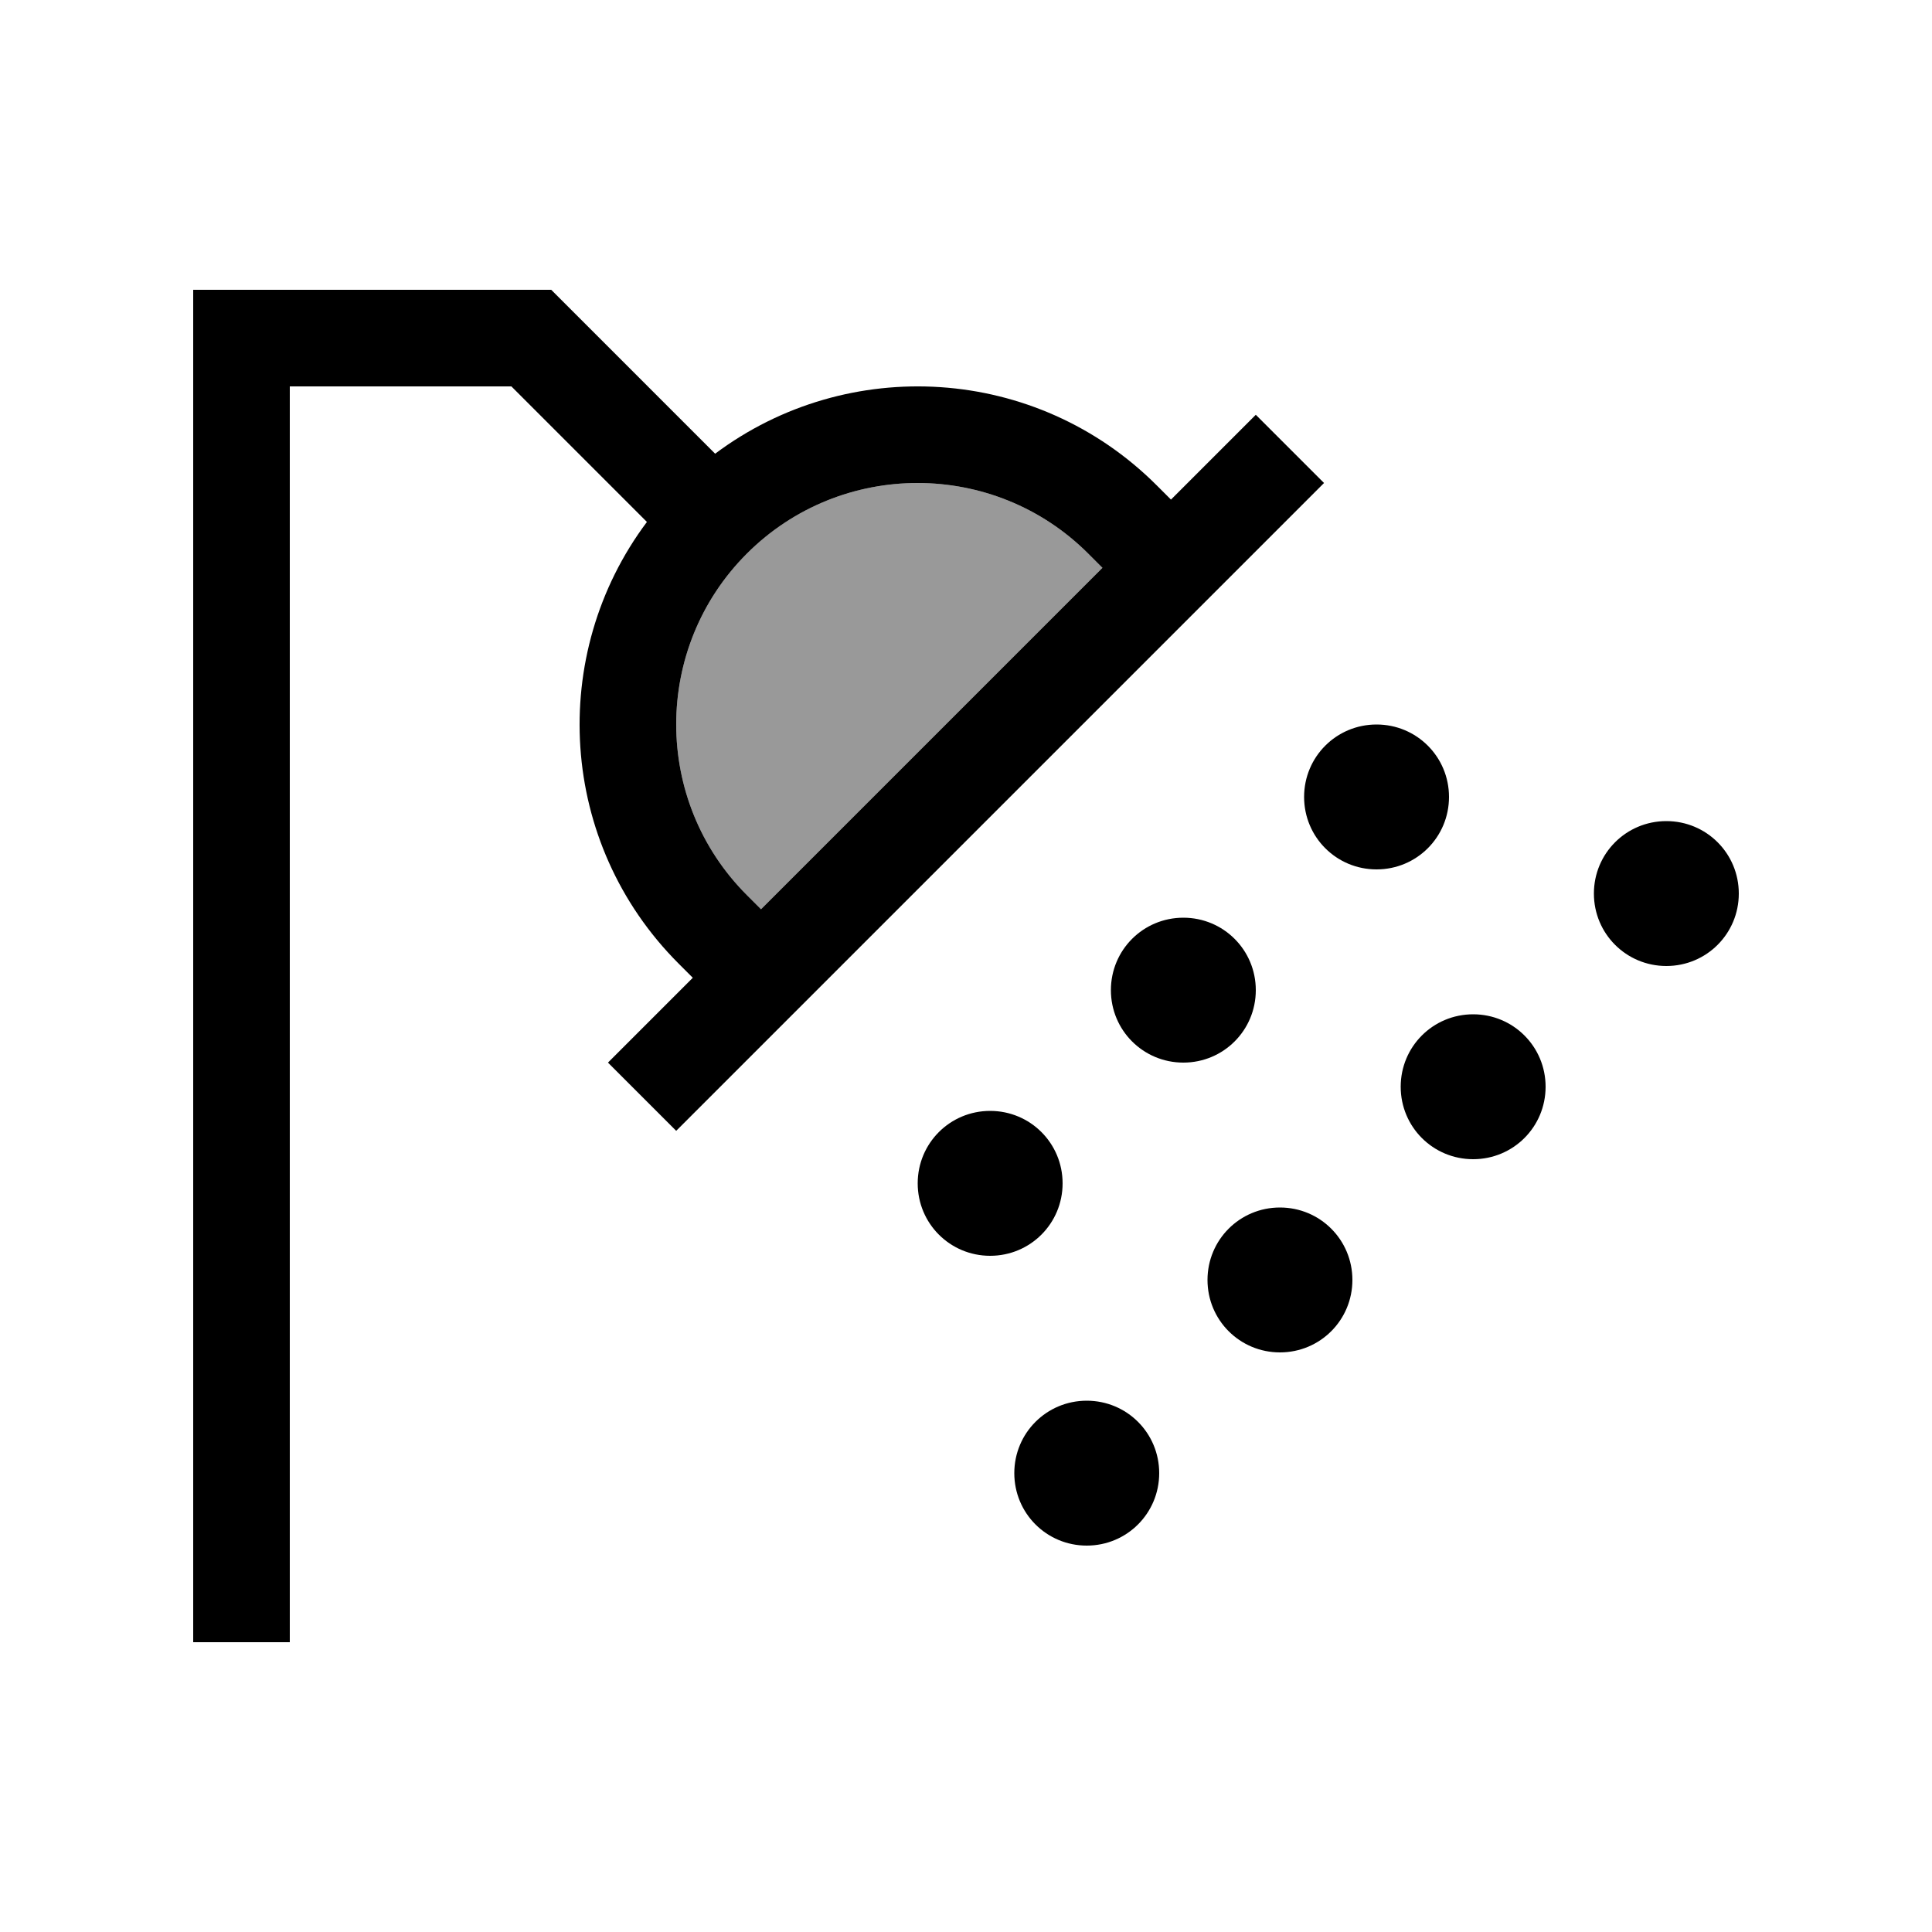 <svg xmlns="http://www.w3.org/2000/svg" viewBox="0 0 640 640"><!--! Font Awesome Pro 7.1.0 by @fontawesome - https://fontawesome.com License - https://fontawesome.com/license (Commercial License) Copyright 2025 Fonticons, Inc. --><path opacity=".4" fill="currentColor" d="M247.4 183.4C278.6 152.2 329.3 152.2 360.5 183.4L365.2 188.1L252.1 301.2L247.4 296.5C216.2 265.3 216.2 214.6 247.4 183.4z"/><path fill="currentColor" d="M80 96L64 96L64 544L96 544L96 128L169.4 128L212.7 171.3L214.3 172.9C181.4 216.8 184.9 279.3 224.8 319.2L229.5 323.9C217.4 336 208 345.4 201.4 352L224 374.6L235.3 363.3L427.3 171.3L438.6 160L416 137.4C409.4 144 400 153.4 387.9 165.5L383.2 160.8C343.3 120.9 280.8 117.4 236.9 150.3L187.3 100.7L182.6 96L80 96zM247.4 183.4C278.6 152.2 329.3 152.2 360.5 183.4L365.2 188.1L252.1 301.2L247.4 296.5C216.2 265.3 216.2 214.6 247.4 183.4zM480 264C480 250.7 469.3 240 456 240C442.7 240 432 250.7 432 264C432 277.3 442.7 288 456 288C469.3 288 480 277.3 480 264zM392 352C405.3 352 416 341.3 416 328C416 314.7 405.3 304 392 304C378.7 304 368 314.7 368 328C368 341.3 378.7 352 392 352zM352 392C352 378.7 341.3 368 328 368C314.7 368 304 378.7 304 392C304 405.3 314.7 416 328 416C341.3 416 352 405.3 352 392zM424 448C437.3 448 448 437.3 448 424C448 410.7 437.3 400 424 400C410.7 400 400 410.7 400 424C400 437.3 410.7 448 424 448zM360 512C373.3 512 384 501.3 384 488C384 474.7 373.3 464 360 464C346.7 464 336 474.7 336 488C336 501.3 346.7 512 360 512zM488 384C501.3 384 512 373.3 512 360C512 346.7 501.3 336 488 336C474.7 336 464 346.7 464 360C464 373.3 474.7 384 488 384zM576 296C576 282.7 565.3 272 552 272C538.7 272 528 282.7 528 296C528 309.3 538.7 320 552 320C565.3 320 576 309.3 576 296z"/></svg>